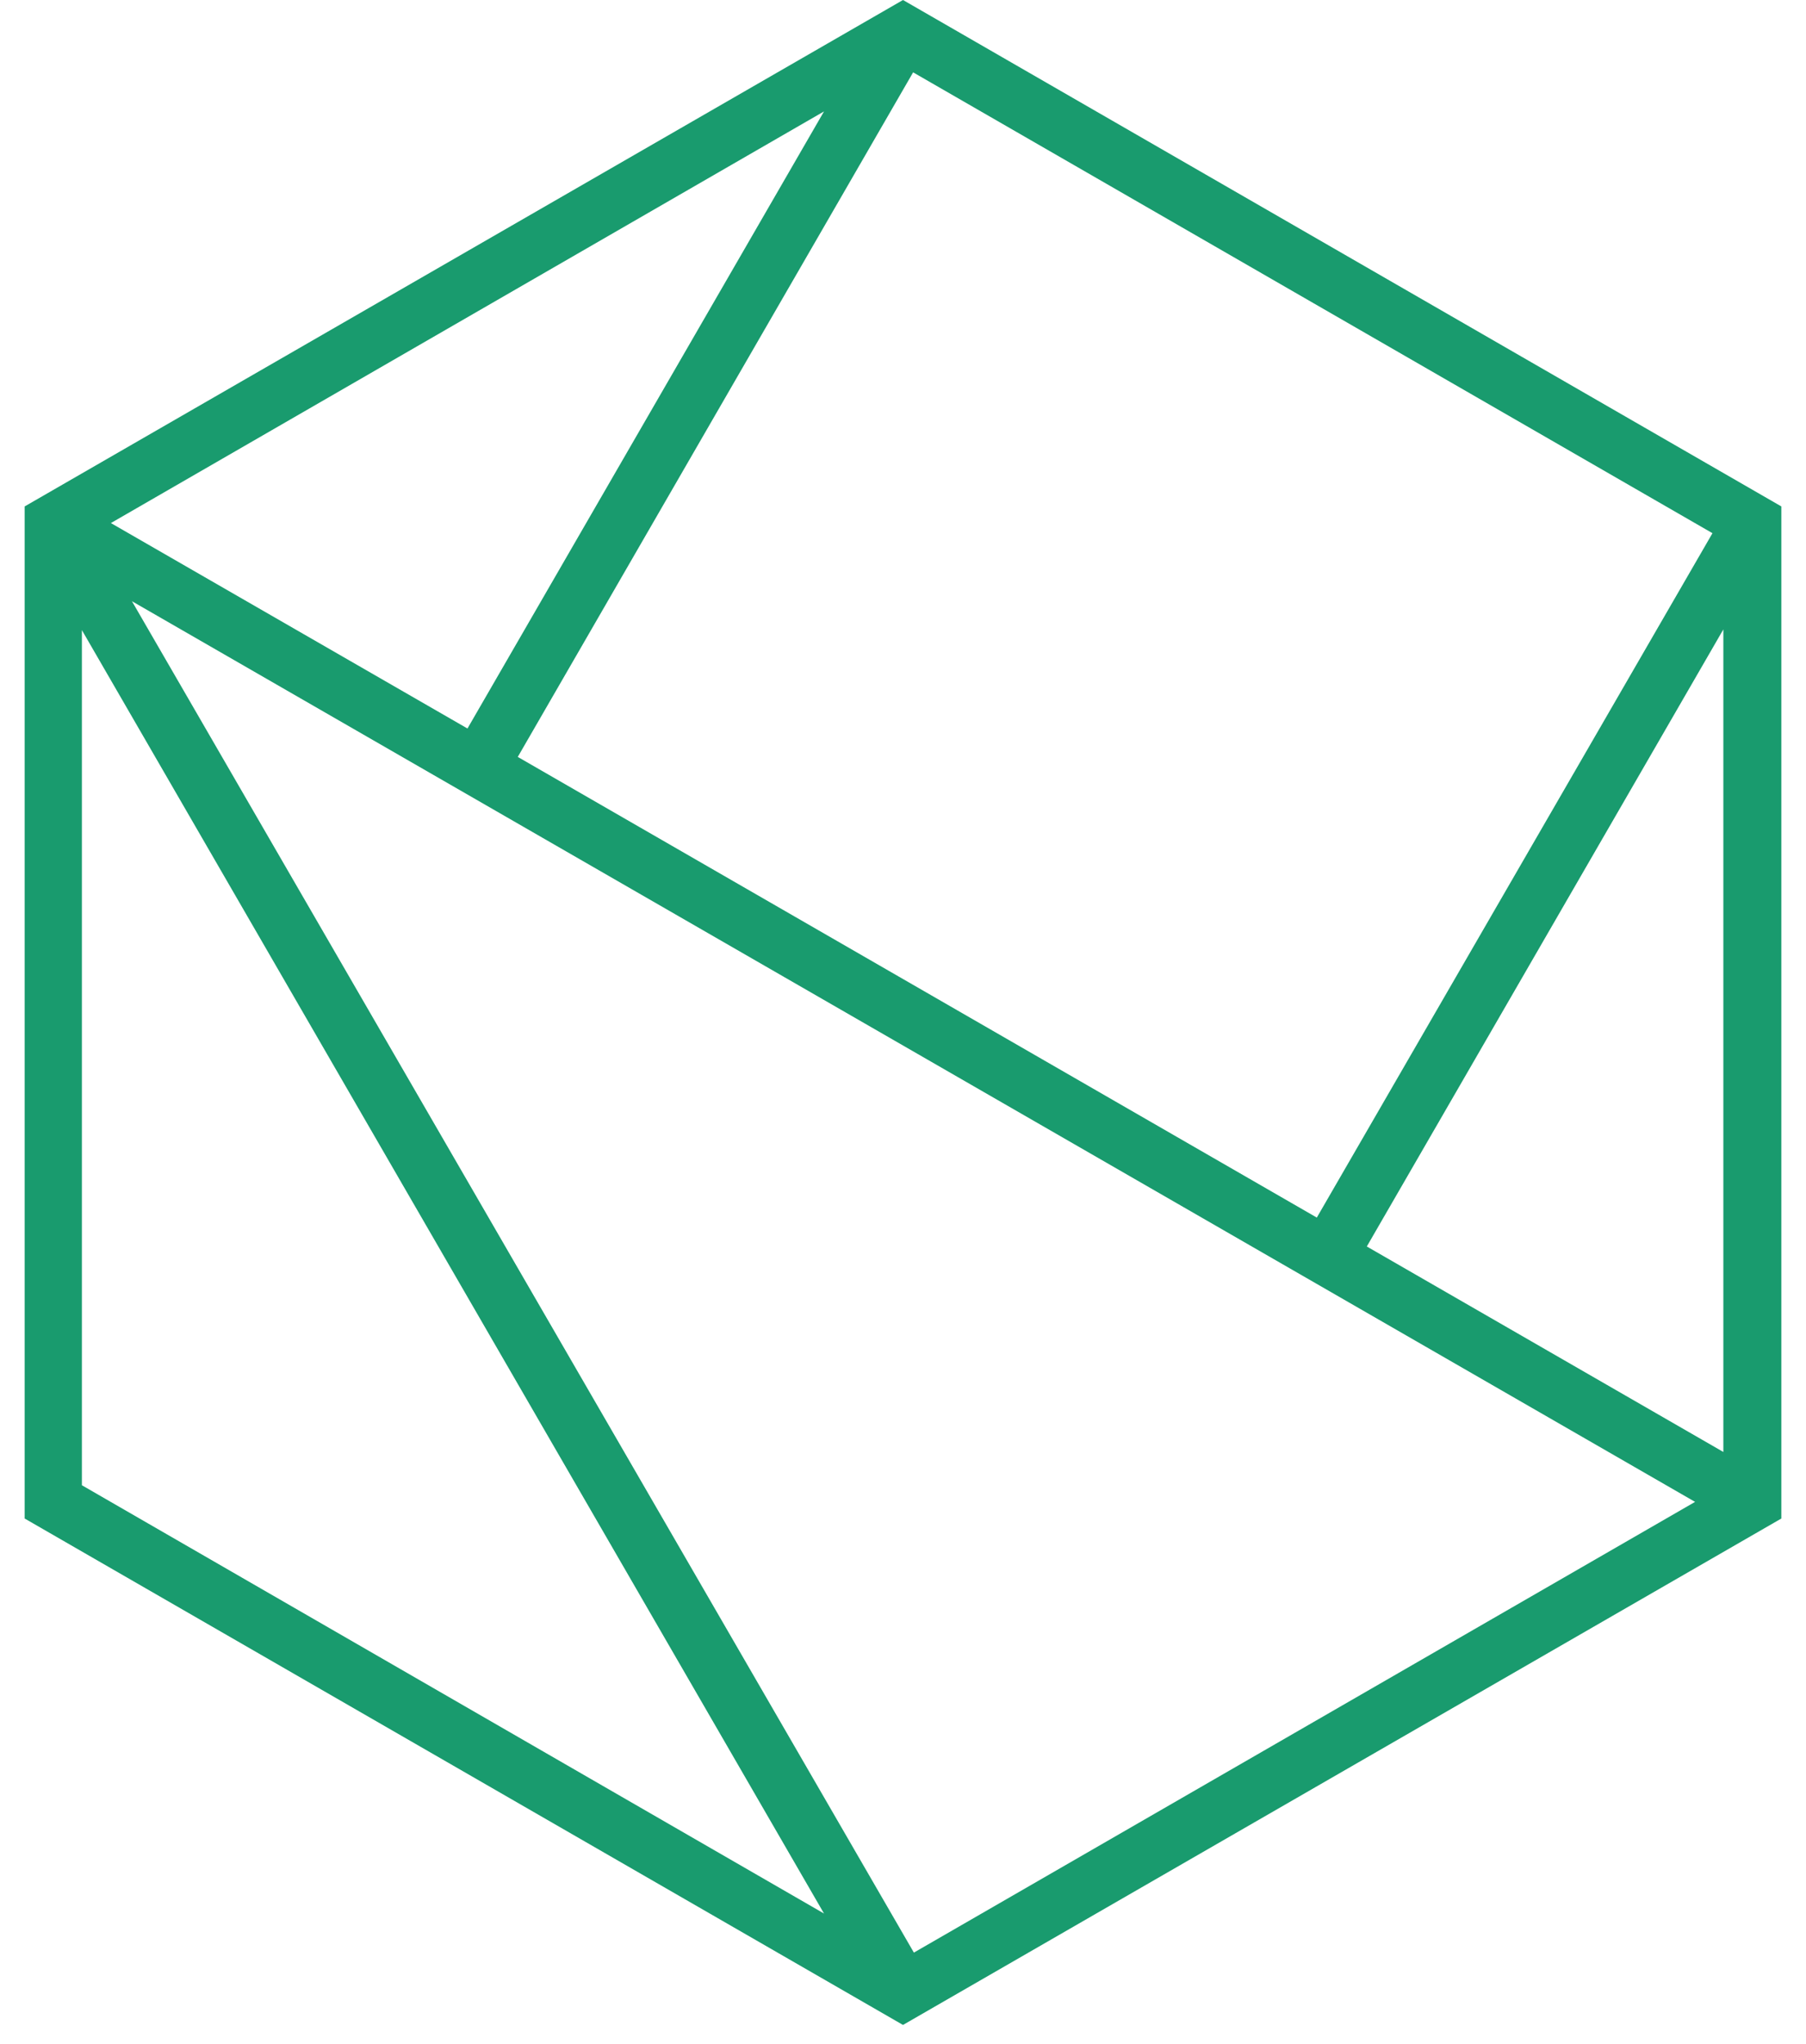 <svg width="38" height="43" viewBox="0 0 38 43" fill="none" xmlns="http://www.w3.org/2000/svg">
<path d="M19 0L0.519 10.654V31.946L19 42.6L37.481 31.946V10.654L19 0ZM2.776 12.648L35.666 31.596L19.229 41.078L2.776 12.648ZM10.888 15.935L19.213 1.522L36.032 11.217L27.707 25.615L10.888 15.92V15.935ZM9.836 15.326L2.333 11.004L17.338 2.344L9.836 15.326ZM28.759 26.223L36.261 13.241V30.546L28.759 26.223ZM1.723 13.256L17.338 40.256L1.723 31.246V13.241V13.256Z" fill="#199B6E"/>
</svg>
